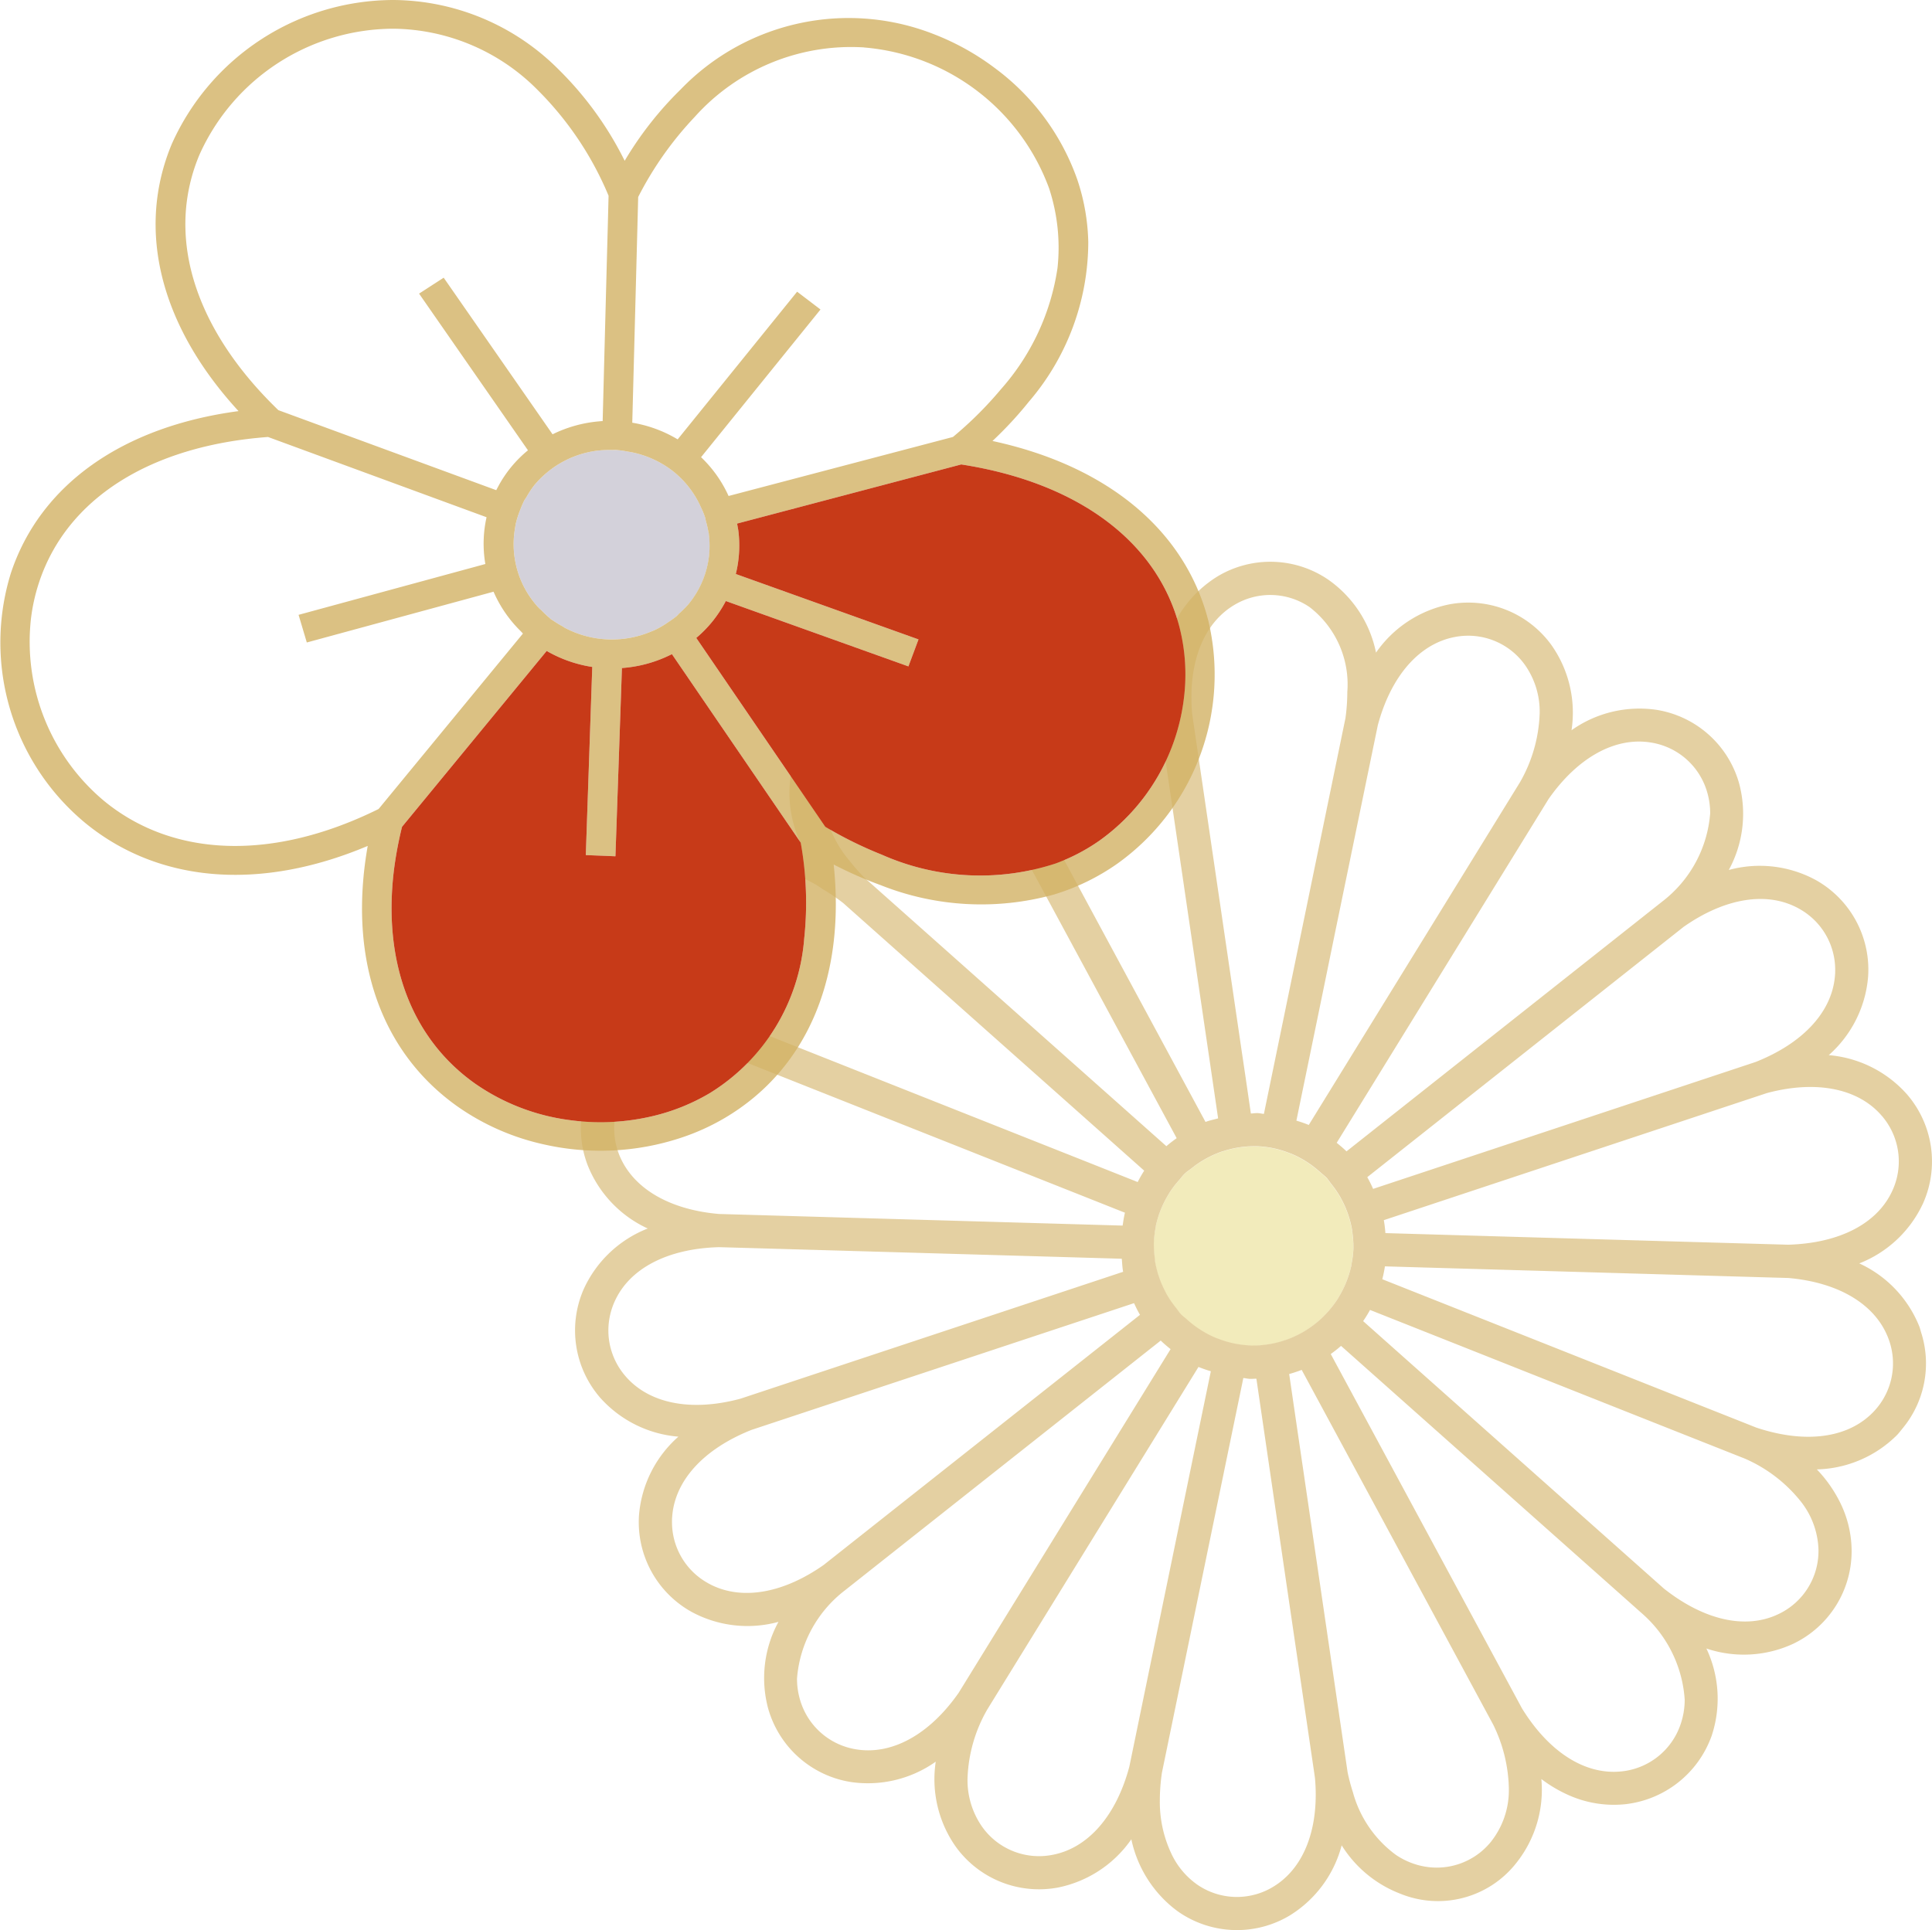 <svg xmlns="http://www.w3.org/2000/svg" viewBox="0 0 103.636 103.559">
  <defs>
    <style>
      .cls-1, .cls-3, .cls-6 {
        isolation: isolate;
      }

      .cls-2 {
        opacity: 0.6;
      }

      .cls-2, .cls-5 {
        mix-blend-mode: hard-light;
      }

      .cls-3 {
        fill: #eadd8d;
      }

      .cls-4 {
        fill: #d2b164;
      }

      .cls-5 {
        opacity: 0.8;
      }

      .cls-6 {
        fill: #c8c5d1;
      }

      .cls-7 {
        fill: none;
        stroke: #d2b164;
        stroke-linecap: round;
        stroke-linejoin: round;
        stroke-width: 0;
      }

      .cls-8 {
        fill: #c73a18;
      }
    </style>
  </defs>
  <title>dbfbabf2-3b07-45c7-a5b2-ac321b9af425</title>
  <g class="cls-1">
    <g id="レイヤー_1" data-name="レイヤー 1">
      <g class="cls-2">
        <path class="cls-3" d="M71.8,69.615h0a5.477,5.477,0,0,0,.67-1.644c0-.025,0-.053.01-.079h0a5.211,5.211,0,0,0,.116-.884v0a5.483,5.483,0,0,0-.06-.889c0-.027,0-.056-.006-.082h0a5.316,5.316,0,0,0-.218-.863,5.177,5.177,0,0,0-.356-.816c-.013-.023-.022-.047-.035-.069h0a5.3,5.3,0,0,0-.5-.739c-.1-.123-.179-.256-.288-.372s-.215-.183-.321-.279l-.058-.05a5.338,5.338,0,0,0-.713-.534,5.2,5.2,0,0,0-.791-.409h0c-.024-.01-.049-.017-.074-.026h0a5.473,5.473,0,0,0-.853-.26,5.347,5.347,0,0,0-.886-.111c-.014,0-.027,0-.041,0a.31.31,0,0,0-.042,0h0a5.376,5.376,0,0,0-.888.061,5.246,5.246,0,0,0-.867.209c-.026.009-.052.013-.078.021a5.4,5.4,0,0,0-.813.362,5.3,5.3,0,0,0-.744.492l-.062.047c-.112.091-.234.165-.341.265s-.2.233-.305.35a5.326,5.326,0,0,0-.54.709h0c-.013.023-.024.046-.039.068a5.46,5.46,0,0,0-.669,1.645c-.006.027,0,.056-.011.082h0a5.449,5.449,0,0,0-.112.886h0a5.385,5.385,0,0,0,.061.891h0c0,.027,0,.057,0,.084a5.415,5.415,0,0,0,.575,1.681h0c.013.024.023.048.035.071a5.291,5.291,0,0,0,.5.737c.1.121.176.251.283.366s.22.187.327.284l.058.051a5.354,5.354,0,0,0,.716.532,5.232,5.232,0,0,0,.791.409c.025.01.05.016.075.024h0a5.367,5.367,0,0,0,.853.259,5.52,5.52,0,0,0,.883.112h0l.042.006c.014,0,.026,0,.041,0a5.33,5.33,0,0,0,.888-.064,5.127,5.127,0,0,0,.867-.212h0c.024-.009.049-.013.074-.021a5.365,5.365,0,0,0,.814-.362,5.479,5.479,0,0,0,.745-.49h0c.02-.017.04-.031.059-.046h0a5.218,5.218,0,0,0,.644-.615,5.324,5.324,0,0,0,.539-.711Z" transform="translate(0 0)"/>
        <path class="cls-4" d="M71.237,31.092a5.506,5.506,0,0,0-5.92-.17,6.3,6.3,0,0,0-2.792,3.768,7.385,7.385,0,0,0-1.062-1.3,5.958,5.958,0,0,0-2.7-1.508,5.5,5.5,0,0,0-5.622,1.864,5.675,5.675,0,0,0-.466.677,6.475,6.475,0,0,0-.87,3.818,6.3,6.3,0,0,0-4.491-1.353,5.507,5.507,0,0,0-4.645,3.676,6.3,6.3,0,0,0,.283,4.68,6.3,6.3,0,0,0-4.682.267,5.508,5.508,0,0,0-3.108,5.046,6.3,6.3,0,0,0,1.867,4.3,6.3,6.3,0,0,0-4.309,1.853,5.506,5.506,0,0,0-1.2,5.8,6.3,6.3,0,0,0,3.226,3.405,6.291,6.291,0,0,0-3.416,3.212,5.511,5.511,0,0,0,.86,5.861,6.307,6.307,0,0,0,4.2,2.095,6.3,6.3,0,0,0-2.111,4.188A5.507,5.507,0,0,0,37.1,86.486a6.3,6.3,0,0,0,4.658.534,6.294,6.294,0,0,0-.551,4.655,5.506,5.506,0,0,0,4.426,3.937,6.3,6.3,0,0,0,4.562-1.091,6.29,6.29,0,0,0,1.074,4.563,5.506,5.506,0,0,0,5.507,2.186,6.3,6.3,0,0,0,3.911-2.584,6.459,6.459,0,0,0,1.955,3.427,5.669,5.669,0,0,0,.615.494,5.51,5.51,0,0,0,5.921.171,6.3,6.3,0,0,0,2.792-3.768A6.411,6.411,0,0,0,75.1,101.6a5.341,5.341,0,0,0,6.246-1.654,6.3,6.3,0,0,0,1.335-4.493,7.337,7.337,0,0,0,1.435.852,5.949,5.949,0,0,0,3.056.5,5.578,5.578,0,0,0,4.645-3.674,6.3,6.3,0,0,0-.283-4.681,6.3,6.3,0,0,0,4.682-.266,5.507,5.507,0,0,0,3.108-5.044,5.912,5.912,0,0,0-.655-2.6,7.116,7.116,0,0,0-1.21-1.7,6.3,6.3,0,0,0,4.308-1.851c.1-.108.188-.223.28-.336a5.456,5.456,0,0,0,1.01-5.149c-.033-.105-.056-.211-.095-.317a6.3,6.3,0,0,0-3.227-3.4,6.3,6.3,0,0,0,3.417-3.213,5.509,5.509,0,0,0-.86-5.861,6.309,6.309,0,0,0-4.194-2.1,6.3,6.3,0,0,0,2.109-4.186,5.507,5.507,0,0,0-2.813-5.214,6.3,6.3,0,0,0-4.658-.535,6.294,6.294,0,0,0,.551-4.655,5.507,5.507,0,0,0-4.426-3.937A6.3,6.3,0,0,0,84.3,39.18a6.3,6.3,0,0,0-1.074-4.564,5.507,5.507,0,0,0-5.5-2.186,6.3,6.3,0,0,0-3.914,2.587A6.3,6.3,0,0,0,71.237,31.092Zm6.812,3.084a3.744,3.744,0,0,1,3.742,1.486,4.347,4.347,0,0,1,.8,2.606,7.942,7.942,0,0,1-1.06,3.71c-.033.053-7.318,11.876-11.326,18.381a6.6,6.6,0,0,0-.664-.231h0c.563-2.738,1.3-6.3,2-9.73l2.367-11.485C74.614,36.279,76.127,34.536,78.049,34.176Zm10.522,5.666a3.742,3.742,0,0,1,3.009,2.677,4,4,0,0,1,.157,1.116,6.607,6.607,0,0,1-2.56,4.728c-.047.037-10.96,8.673-16.948,13.413-.167-.165-.347-.314-.526-.459C75.718,54.8,83.066,42.875,83.066,42.875,84.625,40.644,86.643,39.521,88.572,39.842Zm7.951,8.923a3.739,3.739,0,0,1,1.921,3.279c0,.089,0,.177-.009.266-.134,1.947-1.685,3.648-4.257,4.669l-20.521,6.81a6.833,6.833,0,0,0-.313-.629L90.312,49.731C92.541,48.167,94.819,47.8,96.523,48.765Zm4.419,11.1a3.742,3.742,0,0,1,.585,3.984c-.791,1.786-2.832,2.853-5.6,2.935-.062,0-13.982-.4-21.611-.623a6.787,6.787,0,0,0-.084-.694l20.546-6.818C97.4,57.946,99.67,58.384,100.942,59.868ZM94.22,76.6c-.019-.007-1.16-.461-2.936-1.164-4.244-1.685-12.131-4.814-17.136-6.8a6.871,6.871,0,0,0,.142-.69l1.72.05,2.99.086,16.086.464.832.023c2.714.234,4.693,1.419,5.38,3.25a3.745,3.745,0,0,1-.812,3.943C99.132,77.167,96.848,77.473,94.22,76.6Zm3.327,6.563V83.2a3.743,3.743,0,0,1-2.115,3.388c-1.754.859-4,.365-6.175-1.352L73.121,70.884c.133-.191.256-.393.37-.6l4.958,1.967c5.164,2.051,11.028,4.379,13.7,5.436l1.459.579a7.821,7.821,0,0,1,3,2.307A4.379,4.379,0,0,1,97.547,83.162Zm-7.406,9.38a3.743,3.743,0,0,1-3.158,2.5c-1.941.208-3.888-1.025-5.341-3.381-.03-.055-6.63-12.29-10.258-19.012.191-.138.375-.282.552-.437L88.11,86.595a6.736,6.736,0,0,1,2.26,4.593A4.047,4.047,0,0,1,90.141,92.542Zm-13.99,7.549a4.046,4.046,0,0,1-1.265-.564,6.182,6.182,0,0,1-2.316-3.374,10.133,10.133,0,0,1-.282-1.065c-.007-.044-1.092-7.442-2.108-14.367-.37-2.521-.731-4.978-1.026-7v0c.228-.062.453-.138.671-.221C73.465,80.242,80.1,92.538,80.1,92.538a8.1,8.1,0,0,1,.837,3.392,4.453,4.453,0,0,1-.962,2.892A3.741,3.741,0,0,1,76.151,100.091ZM68.27,101.25a3.747,3.747,0,0,1-4.026-.117,4.212,4.212,0,0,1-1.417-1.692,6.5,6.5,0,0,1-.611-2.867,10.2,10.2,0,0,1,.112-1.462c.012-.057,2.824-13.7,4.367-21.175.118.009.229.041.348.045s.235-.007.352-.009c.1.683.206,1.4.312,2.129.117.8.24,1.635.366,2.5,1,6.832,2.216,15.1,2.43,16.556l.033.232q.043.464.042.905C70.578,98.575,69.761,100.366,68.27,101.25ZM56.445,99.523A3.742,3.742,0,0,1,52.7,98.038a4.355,4.355,0,0,1-.8-2.608,7.93,7.93,0,0,1,1.059-3.708c.033-.053,7.32-11.875,11.33-18.379a6.727,6.727,0,0,0,.663.23h0c-.327,1.586-.712,3.448-1.116,5.406L60.579,94.792C59.877,97.422,58.367,99.165,56.445,99.523ZM45.919,93.859a3.745,3.745,0,0,1-3.009-2.677,4,4,0,0,1-.157-1.117,6.612,6.612,0,0,1,2.56-4.728l16.951-13.41c.167.165.347.314.528.46L51.425,90.825C49.866,93.058,47.849,94.179,45.919,93.859Zm-7.951-8.922a3.74,3.74,0,0,1-1.921-3.279c0-.087,0-.176.009-.265.133-1.948,1.685-3.65,4.257-4.673l20.518-6.8c.1.211.2.424.321.626L44.179,83.97C41.95,85.534,39.672,85.9,37.968,84.938ZM33.547,73.832a3.746,3.746,0,0,1-.913-2.446,3.8,3.8,0,0,1,.329-1.538c.79-1.784,2.831-2.853,5.6-2.932.061,0,13.98.4,21.611.621.022.234.028.471.073.7-7.273,2.414-20.531,6.81-20.531,6.81C37.085,75.755,34.819,75.317,33.547,73.832Zm-.6-13.286A3.743,3.743,0,0,1,34,57.943c1.354-1.409,3.639-1.715,6.268-.844l18.861,7.486.686.273.529.209c-.057.226-.088.46-.124.691l-21.653-.623c-2.712-.233-4.691-1.419-5.38-3.25A3.816,3.816,0,0,1,32.947,60.546Zm4-10V50.5a3.743,3.743,0,0,1,2.113-3.388,5.293,5.293,0,0,1,5.08.6,9.987,9.987,0,0,1,1.1.748l8.348,7.425c2.721,2.418,5.6,4.978,7.789,6.927a6.986,6.986,0,0,0-.349.61L58.456,62.4,40.889,55.432C38.418,54.285,36.965,52.494,36.944,50.541Zm7.406-9.384a3.741,3.741,0,0,1,3.156-2.5c1.942-.209,3.888,1.023,5.342,3.381.03.054,6.641,12.306,10.268,19.025-.188.136-.375.274-.552.43L54.71,54.512c-4.374-3.893-8.327-7.406-8.327-7.406a10,10,0,0,1-.784-.888,6.106,6.106,0,0,1-1.477-3.707A4.078,4.078,0,0,1,44.35,41.157Zm9.861-5.825a4.1,4.1,0,0,1,.307-.455A3.742,3.742,0,0,1,58.34,33.61a4.17,4.17,0,0,1,1.84,1.019A7.384,7.384,0,0,1,62.2,38.614c.007.054,1.545,10.521,2.676,18.211l.466,3.181c-.226.064-.458.107-.676.192L54.394,41.161a8.1,8.1,0,0,1-.837-3.391A4.619,4.619,0,0,1,54.211,35.332ZM67.36,61.5a.31.31,0,0,1,.042,0c.014,0,.027,0,.041,0a5.347,5.347,0,0,1,.886.111,5.473,5.473,0,0,1,.853.26h0c.025.01.049.017.074.026h0a5.2,5.2,0,0,1,.791.409,5.338,5.338,0,0,1,.713.534l.058.05c.106.1.223.177.321.279s.191.249.288.372a5.3,5.3,0,0,1,.5.739h0c.012.022.022.046.035.069a5.177,5.177,0,0,1,.356.816,5.316,5.316,0,0,1,.218.863h0c0,.026,0,.055.006.082A5.483,5.483,0,0,1,72.6,67v0a5.211,5.211,0,0,1-.116.884h0c0,.026,0,.054-.01.079a5.477,5.477,0,0,1-.67,1.644h0l-.037.065a5.324,5.324,0,0,1-.539.711,5.218,5.218,0,0,1-.644.615h0c-.019.015-.039.029-.059.046h0a5.479,5.479,0,0,1-.745.49,5.365,5.365,0,0,1-.814.362c-.025.008-.049.012-.074.021h0a5.127,5.127,0,0,1-.867.212,5.33,5.33,0,0,1-.888.064c-.015,0-.027,0-.041,0l-.042-.006h0a5.52,5.52,0,0,1-.883-.112,5.367,5.367,0,0,1-.853-.259h0c-.025-.009-.05-.015-.075-.024a5.232,5.232,0,0,1-.791-.409,5.354,5.354,0,0,1-.716-.532l-.058-.051c-.107-.1-.227-.178-.327-.284s-.187-.245-.283-.366a5.291,5.291,0,0,1-.5-.737c-.012-.023-.022-.047-.035-.071h0a5.415,5.415,0,0,1-.575-1.681c0-.027,0-.057,0-.084h0a5.385,5.385,0,0,1-.061-.891h0A5.449,5.449,0,0,1,62,65.811h0c.006-.026,0-.055.011-.082a5.46,5.46,0,0,1,.669-1.645c.015-.022.026-.046.039-.068h0a5.326,5.326,0,0,1,.54-.709c.1-.116.191-.243.305-.35s.229-.174.341-.265l.062-.047a5.3,5.3,0,0,1,.744-.492,5.4,5.4,0,0,1,.813-.362c.026-.009.052-.013.078-.021a5.246,5.246,0,0,1,.867-.209,5.376,5.376,0,0,1,.888-.061Zm4.8-22.907c-.012.058-2.822,13.693-4.362,21.173-.118-.01-.23-.042-.348-.044s-.232.02-.351.023h0c-.144-.984-.3-2.073-.474-3.226-1.133-7.716-2.673-18.2-2.673-18.2q-.042-.466-.042-.908c0-2.283.817-4.075,2.309-4.957a3.744,3.744,0,0,1,4.023.115,5.234,5.234,0,0,1,2.03,4.562A10.183,10.183,0,0,1,72.164,38.591Z" transform="translate(0 0)"/>
      </g>
      <g>
        <g class="cls-5">
          <path class="cls-6" d="M38.024,28.637c-.006-.048-.024-.09-.031-.137a4.73,4.73,0,0,0-.125-.538c-.018-.072-.027-.145-.049-.215a4.691,4.691,0,0,0-.213-.517c-.03-.068-.06-.136-.093-.2a5.124,5.124,0,0,0-1.478-1.8,5.345,5.345,0,0,0-2.157-.966c-.075-.015-.148-.024-.224-.038a5.6,5.6,0,0,0-.569-.081c-.075,0-.149.006-.225,0a5.306,5.306,0,0,0-.571.012c-.075.006-.151.011-.226.02a5.249,5.249,0,0,0-3.424,1.885,5.081,5.081,0,0,0-.392.6c-.038.063-.088.125-.123.189a5.187,5.187,0,0,0-.219.508c-.027.068-.055.137-.079.207a5.011,5.011,0,0,0-.157.527c-.017.073-.025.148-.037.221a5.009,5.009,0,0,0,1.268,4.3c.05.055.111.1.165.153a5.179,5.179,0,0,0,.414.386c.03.023.052.053.081.077s.065.036.1.058a5.028,5.028,0,0,0,.485.3c.066.036.125.085.193.117a5.409,5.409,0,0,0,4.6.176c.071-.032.144-.056.214-.09a5.22,5.22,0,0,0,.491-.273c.064-.039.124-.081.186-.123a5.029,5.029,0,0,0,.456-.326c.057-.05.105-.11.162-.163a5.066,5.066,0,0,0,.507-.512,4.953,4.953,0,0,0,1.079-2.538,5.01,5.01,0,0,0,0-1.138C38.028,28.69,38.028,28.664,38.024,28.637Z" transform="translate(0 0)"/>
          <path class="cls-4" d="M44.72,46.385a21.456,21.456,0,0,0,2.518,1.106,14.605,14.605,0,0,0,9.28.509,11.869,11.869,0,0,0,3.409-1.654A12.471,12.471,0,0,0,64.816,33.3c-1.246-4.862-5.431-8.314-11.578-9.639a20.279,20.279,0,0,0,1.955-2.111,13.187,13.187,0,0,0,3.184-8.572,11.271,11.271,0,0,0-.59-3.347,12.653,12.653,0,0,0-4.422-5.979,13.591,13.591,0,0,0-3.256-1.813,12.506,12.506,0,0,0-13.6,2.963,18.7,18.7,0,0,0-3,3.825,18.259,18.259,0,0,0-3.545-4.9A12.618,12.618,0,0,0,21.11,0,13.051,13.051,0,0,0,9.223,7.708c-1.936,4.621-.626,9.782,3.572,14.35C6.572,22.891,2.159,26,.583,30.752A12.575,12.575,0,0,0,4.561,44.146c3.951,3.245,9.413,3.668,15.164,1.242-1.06,6,.659,11.05,4.846,14a12.852,12.852,0,0,0,4.54,2,13.75,13.75,0,0,0,7.43-.345,12.051,12.051,0,0,0,2.377-1.083C43.3,57.348,45.362,52.45,44.72,46.385ZM38.076,58.65a10.913,10.913,0,0,1-3.12,1.248,12.124,12.124,0,0,1-4.4.2A11.457,11.457,0,0,1,25.5,58.151c-3.422-2.416-4.957-6.5-4.375-11.414a20.251,20.251,0,0,1,.44-2.372l.042-.054,7.718-9.385a7,7,0,0,0,2.446.859l-.023.64-.314,9.154-.01.3.795.031.794.033.024-.688.289-8.373.035-1.039a7.018,7.018,0,0,0,2.5-.657c.061-.029.123-.056.183-.087,2.952,4.322,6.782,9.926,6.909,10.113v.007a18.11,18.11,0,0,1,.187,5.133A10.713,10.713,0,0,1,38.076,58.65ZM1.659,33.21A9.98,9.98,0,0,1,2.1,31.234c1.49-4.489,5.965-7.317,12.277-7.788L26.1,27.752a6.467,6.467,0,0,0-.065,2.51L16.016,32.989l.221.742.221.741,10.017-2.725a6.666,6.666,0,0,0,1.439,2.1c.048.046.091.1.139.144l-7.7,9.362c-.02.025-.037.044-.043.053C14.682,46.19,9.32,46.041,5.583,42.974A11.132,11.132,0,0,1,1.659,33.21ZM10.7,8.3A11.437,11.437,0,0,1,21.116,1.541a11.03,11.03,0,0,1,7.715,3.278A17.512,17.512,0,0,1,32.644,10.5v0c0,.062-.016.645-.039,1.565-.064,2.331-.181,6.824-.277,10.529-.067,0-.135.008-.2.014a7.011,7.011,0,0,0-2.488.694L23.8,14.9l-.66.427-.66.427,5.841,8.407a6.391,6.391,0,0,0-1.608,1.962c-.031.06-.063.115-.093.177L14.932,22.007l0,0C11.291,18.494,9.574,14.574,10.01,10.9A9.628,9.628,0,0,1,10.7,8.3Zm35.65-5.753a11.591,11.591,0,0,1,9.927,7.562,10.211,10.211,0,0,1,.45,4.268,12.554,12.554,0,0,1-3.029,6.5,19.978,19.978,0,0,1-2.58,2.568L39.082,26.612a6.647,6.647,0,0,0-1.476-2.082l6.407-7.924-.627-.478-.627-.477-6.408,7.923a6.929,6.929,0,0,0-2.435-.894L34.2,11.856l.033-1.286a18.355,18.355,0,0,1,3.024-4.287A11.256,11.256,0,0,1,46.348,2.544ZM63.511,37.433a11,11,0,0,1-4.523,7.662,10.223,10.223,0,0,1-2.364,1.236,13.005,13.005,0,0,1-9.314-.47,21.39,21.39,0,0,1-3.041-1.5l-6.92-10.133a6.622,6.622,0,0,0,.86-.875,6.794,6.794,0,0,0,.726-1.105l9.794,3.507L49,35.031l.27-.724-9.8-3.509a6.393,6.393,0,0,0,.134-2.342c-.007-.057-.021-.112-.03-.17s-.023-.129-.035-.194l12.021-3.172h.007c6.263.972,10.53,4.148,11.707,8.745A10.292,10.292,0,0,1,63.511,37.433ZM35.642,33.518a5.22,5.22,0,0,1-.491.273c-.07.034-.143.058-.214.09a5.409,5.409,0,0,1-4.6-.176c-.068-.032-.127-.081-.193-.117a5.028,5.028,0,0,1-.485-.3c-.032-.021-.066-.034-.1-.058s-.051-.054-.081-.077a5.179,5.179,0,0,1-.414-.386c-.054-.054-.115-.1-.165-.153a5.009,5.009,0,0,1-1.268-4.3c.012-.072.02-.147.037-.221a5.011,5.011,0,0,1,.157-.527c.024-.07.052-.139.079-.207a5.187,5.187,0,0,1,.219-.508c.035-.064.086-.126.123-.189a5.081,5.081,0,0,1,.392-.6,5.249,5.249,0,0,1,3.424-1.885c.075-.009.151-.014.226-.02a5.306,5.306,0,0,1,.571-.012c.075,0,.15-.007.225,0a5.6,5.6,0,0,1,.569.081c.076.014.149.023.224.038a5.345,5.345,0,0,1,2.157.966,5.124,5.124,0,0,1,1.478,1.8c.033.067.063.135.093.2a4.691,4.691,0,0,1,.213.517c.022.07.031.143.049.215a4.73,4.73,0,0,1,.125.538c.007.047.025.089.031.137,0,.027,0,.054.006.081a5.01,5.01,0,0,1,0,1.138,4.953,4.953,0,0,1-1.079,2.538,5.066,5.066,0,0,1-.507.512c-.057.053-.1.113-.162.163a5.029,5.029,0,0,1-.456.326C35.766,33.437,35.706,33.479,35.642,33.518Zm-6.264-9.172-.068.046Z" transform="translate(0 0)"/>
          <line class="cls-7" x1="29.377" y1="24.346" x2="29.31" y2="24.392"/>
        </g>
        <path class="cls-8" d="M38.076,58.65a10.913,10.913,0,0,1-3.12,1.248,12.124,12.124,0,0,1-4.4.2A11.457,11.457,0,0,1,25.5,58.151c-3.422-2.416-4.957-6.5-4.375-11.414a20.251,20.251,0,0,1,.44-2.372l.042-.054,7.718-9.385a7,7,0,0,0,2.446.859l-.023.64-.314,9.154-.01.3.795.031.794.033.024-.688.289-8.373.035-1.039a7.018,7.018,0,0,0,2.5-.657c.061-.029.123-.056.183-.087,2.952,4.322,6.782,9.926,6.909,10.113v.007a18.11,18.11,0,0,1,.187,5.133A10.713,10.713,0,0,1,38.076,58.65Z" transform="translate(0 0)"/>
        <path class="cls-8" d="M63.511,37.433a11,11,0,0,1-4.523,7.662,10.223,10.223,0,0,1-2.364,1.236,13.005,13.005,0,0,1-9.314-.47,21.39,21.39,0,0,1-3.041-1.5l-6.92-10.133a6.622,6.622,0,0,0,.86-.875,6.794,6.794,0,0,0,.726-1.105l9.794,3.507L49,35.031l.27-.724-9.8-3.509a6.393,6.393,0,0,0,.134-2.342c-.007-.057-.021-.112-.03-.17s-.023-.129-.035-.194l12.021-3.172h.007c6.263.972,10.53,4.148,11.707,8.745A10.292,10.292,0,0,1,63.511,37.433Z" transform="translate(0 0)"/>
      </g>
    </g>
  </g>
</svg>
